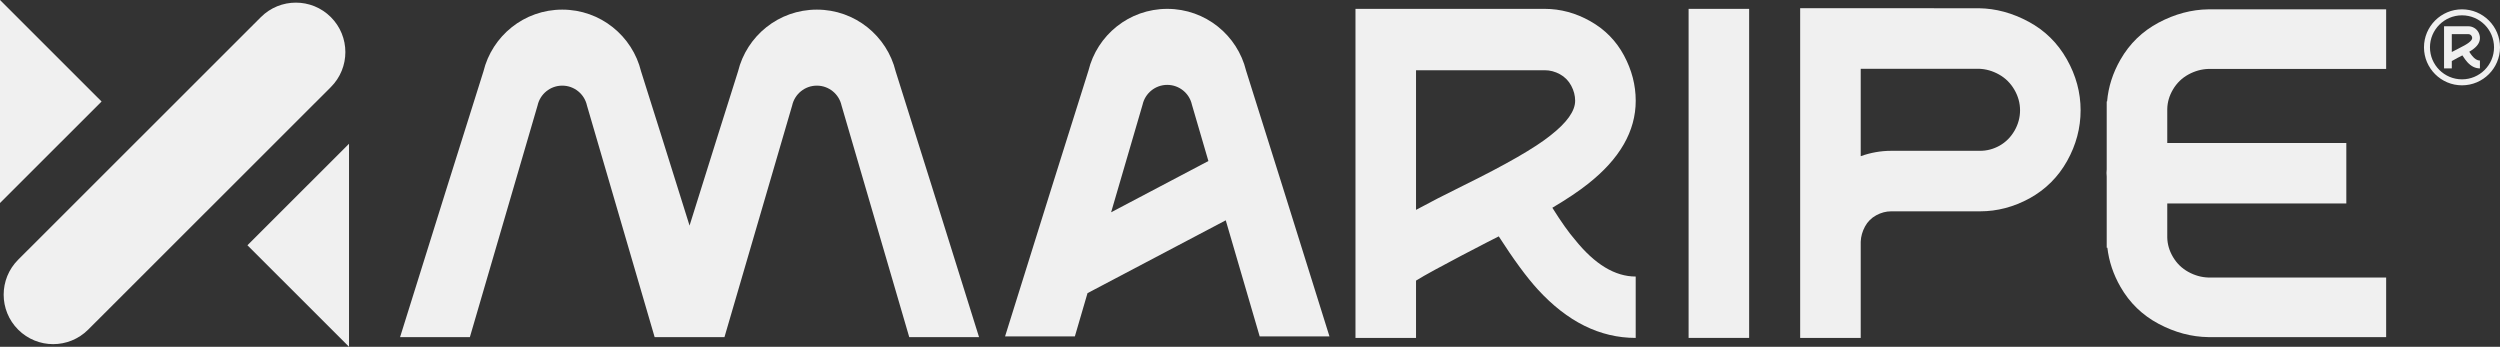 <svg xmlns="http://www.w3.org/2000/svg" width="310" height="43" viewBox="0 0 310 43" fill="none"><rect x="0" y="0" width="310" height="43" fill="#333333" stroke="none"/><path d="M195.319 29.748C194.533 28.846 193.589 27.516 192.49 25.763C194.324 24.675 195.791 23.691 196.892 22.814C200.849 19.706 202.829 16.266 202.829 12.494C202.829 10.554 202.343 8.682 201.374 6.876C200.404 5.07 199.016 3.655 197.207 2.633C195.398 1.611 193.512 1.099 191.546 1.099H168.079V41.901H175.587V34.797C177.522 33.556 185.452 29.497 185.845 29.31C187.706 32.206 189.318 34.397 190.681 35.885C194.35 39.897 198.399 41.901 202.827 41.901V34.291C200.259 34.291 197.756 32.777 195.319 29.749V29.748ZM181.364 23.053C179.162 24.137 177.238 25.126 175.587 26.024V8.709H191.546C192.201 8.709 192.83 8.875 193.433 9.206C194.035 9.539 194.5 10.009 194.829 10.621C195.155 11.233 195.319 11.856 195.319 12.494C195.319 13.768 194.297 15.204 192.254 16.798C190.34 18.339 186.711 20.424 181.366 23.053H181.364Z" fill="#F0F0F0"></path><path d="M216.893 1.099H209.386V41.9H216.893V1.099Z" fill="#F0F0F0"></path><path d="M256.285 7.347C255.145 5.331 253.567 3.78 251.549 2.693C249.532 1.606 247.473 1.049 245.377 1.023L223.221 1.015V41.901H230.729V29.975C230.755 29.32 230.933 28.692 231.259 28.089C231.586 27.487 232.051 27.022 232.654 26.694C233.256 26.368 233.873 26.204 234.503 26.204H245.534C247.656 26.204 249.701 25.667 251.667 24.593C253.659 23.492 255.212 21.948 256.325 19.957C257.438 17.966 257.995 15.872 257.995 13.671C257.995 11.47 257.426 9.363 256.285 7.346V7.347ZM249.798 16.207C249.34 17.006 248.718 17.628 247.931 18.072C247.17 18.491 246.372 18.701 245.534 18.701H234.503C233.215 18.701 231.957 18.927 230.729 19.366V8.528H245.377C246.242 8.554 247.073 8.789 247.873 9.235C248.672 9.681 249.308 10.31 249.78 11.12C250.251 11.931 250.487 12.784 250.487 13.673C250.487 14.561 250.258 15.409 249.8 16.207H249.798Z" fill="#F0F0F0"></path><path d="M295.882 34.414H273.848C272.983 34.388 272.152 34.156 271.352 33.717C270.553 33.278 269.917 32.659 269.446 31.86C268.992 31.092 268.76 30.289 268.741 29.452V25.232H290.944V17.729H268.741V13.509C268.76 12.671 268.992 11.868 269.446 11.101C269.917 10.302 270.553 9.683 271.352 9.244C272.152 8.805 272.983 8.574 273.848 8.547H295.882V1.158H273.848C271.752 1.184 269.695 1.733 267.676 2.802C265.658 3.874 264.079 5.401 262.94 7.387C261.984 9.052 261.433 10.78 261.28 12.572H261.232V20.996C261.216 21.141 261.206 21.288 261.206 21.44C261.206 21.592 261.216 21.75 261.232 21.9V30.722H261.315C261.507 32.394 262.044 34.013 262.94 35.574C264.08 37.56 265.658 39.087 267.676 40.158C269.693 41.228 271.752 41.777 273.848 41.802H295.882V34.412V34.414Z" fill="#F0F0F0"></path><path d="M30.682 30.412L43.278 43V17.825L30.682 30.412Z" fill="#F0F0F0"></path><path d="M0 0V25.175L12.596 12.588L0 0Z" fill="#F0F0F0"></path><path d="M41.028 2.124C38.631 -0.272 34.746 -0.272 32.349 2.124L2.252 32.203C-0.145 34.599 -0.145 38.481 2.252 40.876C4.649 43.272 8.534 43.272 10.931 40.876L41.028 10.797C43.425 8.401 43.425 4.519 41.028 2.124Z" fill="#F0F0F0"></path><path d="M111.066 8.864C109.994 4.463 106.027 1.193 101.293 1.193H101.286C96.552 1.193 92.585 4.461 91.513 8.864C90.453 12.191 88.02 19.945 85.505 27.974C82.99 19.943 80.557 12.19 79.497 8.864C78.425 4.463 74.458 1.193 69.724 1.193H69.717C64.982 1.193 61.016 4.461 59.944 8.864C58.249 14.182 53.043 30.817 49.608 41.806H58.263L66.659 13.076C66.969 11.672 68.221 10.619 69.72 10.619C71.219 10.619 72.471 11.672 72.781 13.076L81.177 41.806H89.832L98.229 13.076C98.538 11.672 99.79 10.619 101.29 10.619C102.789 10.619 104.041 11.672 104.35 13.076L112.747 41.806H121.402C117.967 30.817 112.761 14.182 111.066 8.864Z" fill="#F0F0F0"></path><path d="M156.198 41.712H164.853C161.418 30.723 156.211 14.088 154.517 8.771C153.445 4.369 149.478 1.099 144.744 1.099H144.737C140.003 1.099 136.036 4.367 134.964 8.771C133.269 14.088 128.063 30.723 124.628 41.712H133.283L134.851 36.35L151.993 27.318L156.201 41.712H156.198ZM137.778 26.323L141.678 12.982C141.988 11.578 143.239 10.525 144.739 10.525C146.238 10.525 147.49 11.578 147.799 12.982L149.841 19.967L137.778 26.323Z" fill="#F0F0F0"></path><path d="M307.512 4.716C307.512 4.468 307.451 4.227 307.326 3.997C307.201 3.766 307.023 3.585 306.792 3.453C306.562 3.322 306.319 3.257 306.067 3.257H303.062V8.48H304.023V7.571C304.271 7.412 305.286 6.893 305.336 6.869C305.573 7.24 305.78 7.52 305.955 7.711C306.425 8.225 306.943 8.482 307.511 8.482V7.508C307.182 7.508 306.861 7.315 306.55 6.927C306.449 6.811 306.327 6.642 306.187 6.416C306.421 6.276 306.609 6.151 306.751 6.038C307.258 5.64 307.512 5.199 307.512 4.718V4.716ZM306.158 5.266C305.914 5.463 305.449 5.731 304.763 6.067C304.481 6.206 304.235 6.332 304.023 6.448V4.231H306.066C306.15 4.231 306.23 4.251 306.307 4.294C306.384 4.337 306.444 4.396 306.486 4.475C306.529 4.554 306.55 4.634 306.55 4.714C306.55 4.878 306.418 5.061 306.156 5.266H306.158Z" fill="#F0F0F0"></path><path d="M305.288 1.158C302.689 1.158 300.574 3.272 300.574 5.869C300.574 8.466 302.689 10.58 305.288 10.58C307.887 10.58 310.002 8.466 310.002 5.869C310.002 3.272 307.887 1.158 305.288 1.158ZM305.288 9.838C303.098 9.838 301.316 8.058 301.316 5.869C301.316 3.68 303.098 1.9 305.288 1.9C307.478 1.9 309.26 3.68 309.26 5.869C309.26 8.058 307.478 9.838 305.288 9.838Z" fill="#F0F0F0"></path></svg>